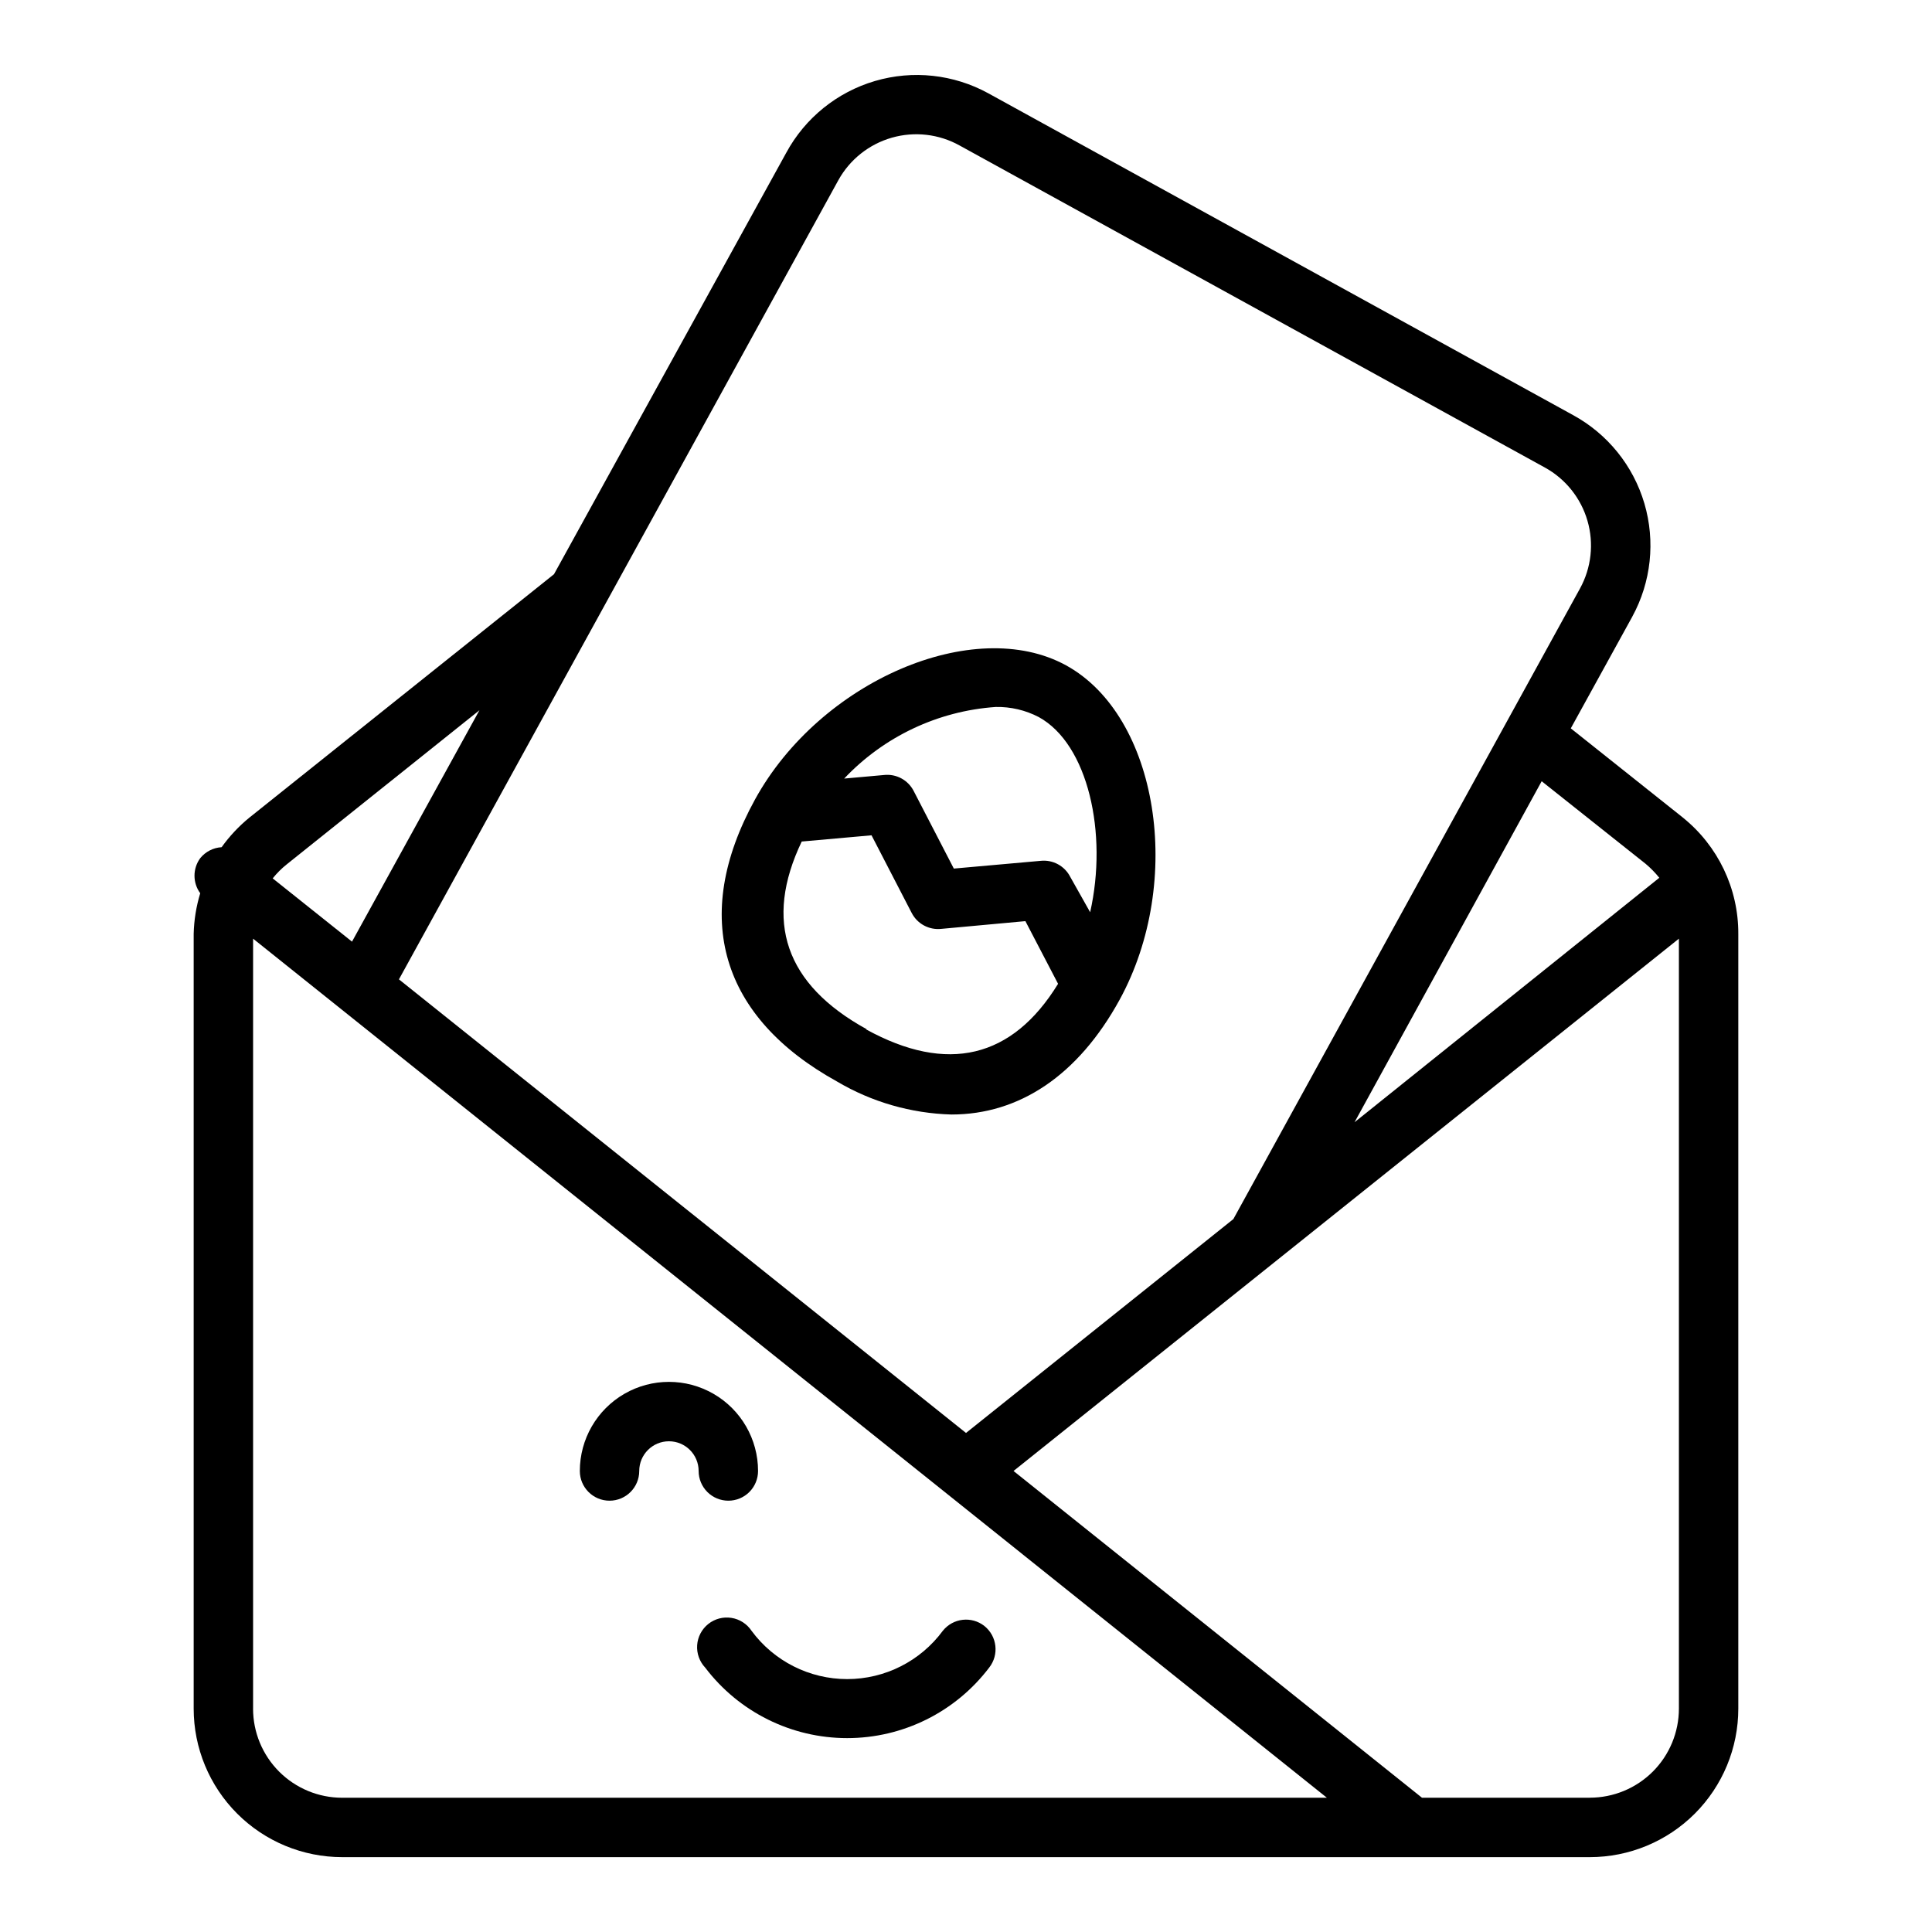 <?xml version="1.0" encoding="UTF-8"?>
<!-- Uploaded to: ICON Repo, www.svgrepo.com, Generator: ICON Repo Mixer Tools -->
<svg fill="#000000" width="800px" height="800px" version="1.1" viewBox="144 144 512 512" xmlns="http://www.w3.org/2000/svg">
 <g>
  <path d="m589.95 360.64-29.676-23.617 16.297-29.598h-0.004c5.012-9.172 6.168-19.961 3.215-29.988s-9.773-18.469-18.957-23.461l-154.92-85.254c-9.18-5.035-19.992-6.207-30.035-3.254-10.047 2.957-18.504 9.793-23.496 18.996l-61.559 111.71-80.688 64.469c-2.805 2.285-5.293 4.934-7.398 7.875-2.215 0.129-4.273 1.184-5.668 2.91-2.023 2.766-2.023 6.523 0 9.289-1.062 3.5-1.648 7.129-1.734 10.785v205.3c0 10.438 4.148 20.449 11.531 27.832 7.379 7.379 17.391 11.527 27.832 11.527h330.62c10.438 0 20.449-4.148 27.832-11.527 7.379-7.383 11.527-17.395 11.527-27.832v-205.3c0.051-11.992-5.371-23.352-14.723-30.859zm-9.84 12.281c1.324 1.113 2.539 2.356 3.621 3.699l-80.766 64.789 49.594-90.371zm-213.96-181.13c3.035-5.504 8.141-9.57 14.184-11.301 6.043-1.727 12.527-0.977 18.012 2.09l155.08 85.332h0.004c5.473 3.023 9.527 8.094 11.266 14.098 1.742 6.008 1.031 12.461-1.977 17.941l-91.867 167.12-70.848 56.68-150.28-120.21zm-95.094 140.43-33.77 61.324-21.02-16.766c1.094-1.367 2.332-2.609 3.699-3.699zm-59.984 264.58v-204.04l284.57 227.66h-260.96c-6.266 0-12.273-2.488-16.699-6.914-4.43-4.43-6.918-10.438-6.918-16.699zm354.24 23.617-44.477-0.004-108.24-86.59 176.33-141.07v204.04c0 6.262-2.488 12.27-6.914 16.699-4.43 4.426-10.438 6.914-16.699 6.914z"/>
  <path d="m365.83 430.62c9.199 5.438 19.629 8.441 30.309 8.738 17.949 0 33.535-10.312 44.555-30.387 17.238-31.488 10.234-75.258-14.168-88.641-24.402-13.383-65.18 4.172-82.422 35.504-17.238 31.332-8.895 57.859 21.727 74.785zm7.871-13.855c-21.648-11.887-27.316-28.652-17.238-49.75l18.5-1.652 10.629 20.547v-0.004c1.484 2.918 4.617 4.609 7.871 4.254l22.277-2.047 8.66 16.609c-12.125 19.758-29.363 23.93-50.934 12.043zm34.168-85.41c3.969-0.082 7.894 0.84 11.414 2.676 13.066 7.164 18.344 30.781 13.617 51.719l-5.273-9.367c-1.484-2.914-4.621-4.609-7.871-4.25l-22.984 2.047-10.629-20.547c-1.488-2.914-4.621-4.609-7.871-4.25l-10.547 0.945-0.004-0.004c10.523-11.141 24.859-17.914 40.148-18.969z"/>
  <path d="m404.88 574.91c-3.394-2.68-8.316-2.117-11.02 1.262-5.938 8.051-15.344 12.805-25.348 12.805-10.004 0-19.414-4.754-25.348-12.805-1.223-1.836-3.156-3.078-5.332-3.418-2.176-0.344-4.398 0.242-6.125 1.613-1.723 1.371-2.797 3.402-2.953 5.602-0.156 2.195 0.617 4.359 2.129 5.965 8.93 11.77 22.852 18.684 37.629 18.684 14.773 0 28.695-6.914 37.629-18.684 2.676-3.398 2.113-8.32-1.262-11.023z"/>
  <path d="m337.02 541.7c2.086 0 4.09-0.828 5.566-2.305 1.477-1.477 2.305-3.481 2.305-5.566 0-8.438-4.5-16.234-11.809-20.453-7.305-4.219-16.309-4.219-23.617 0-7.305 4.219-11.805 12.016-11.805 20.453 0 4.348 3.523 7.871 7.871 7.871s7.871-3.523 7.871-7.871c0-4.348 3.523-7.875 7.871-7.875s7.871 3.527 7.871 7.875c0 2.086 0.832 4.09 2.309 5.566 1.477 1.477 3.477 2.305 5.566 2.305z"/>
 </g>
</svg>